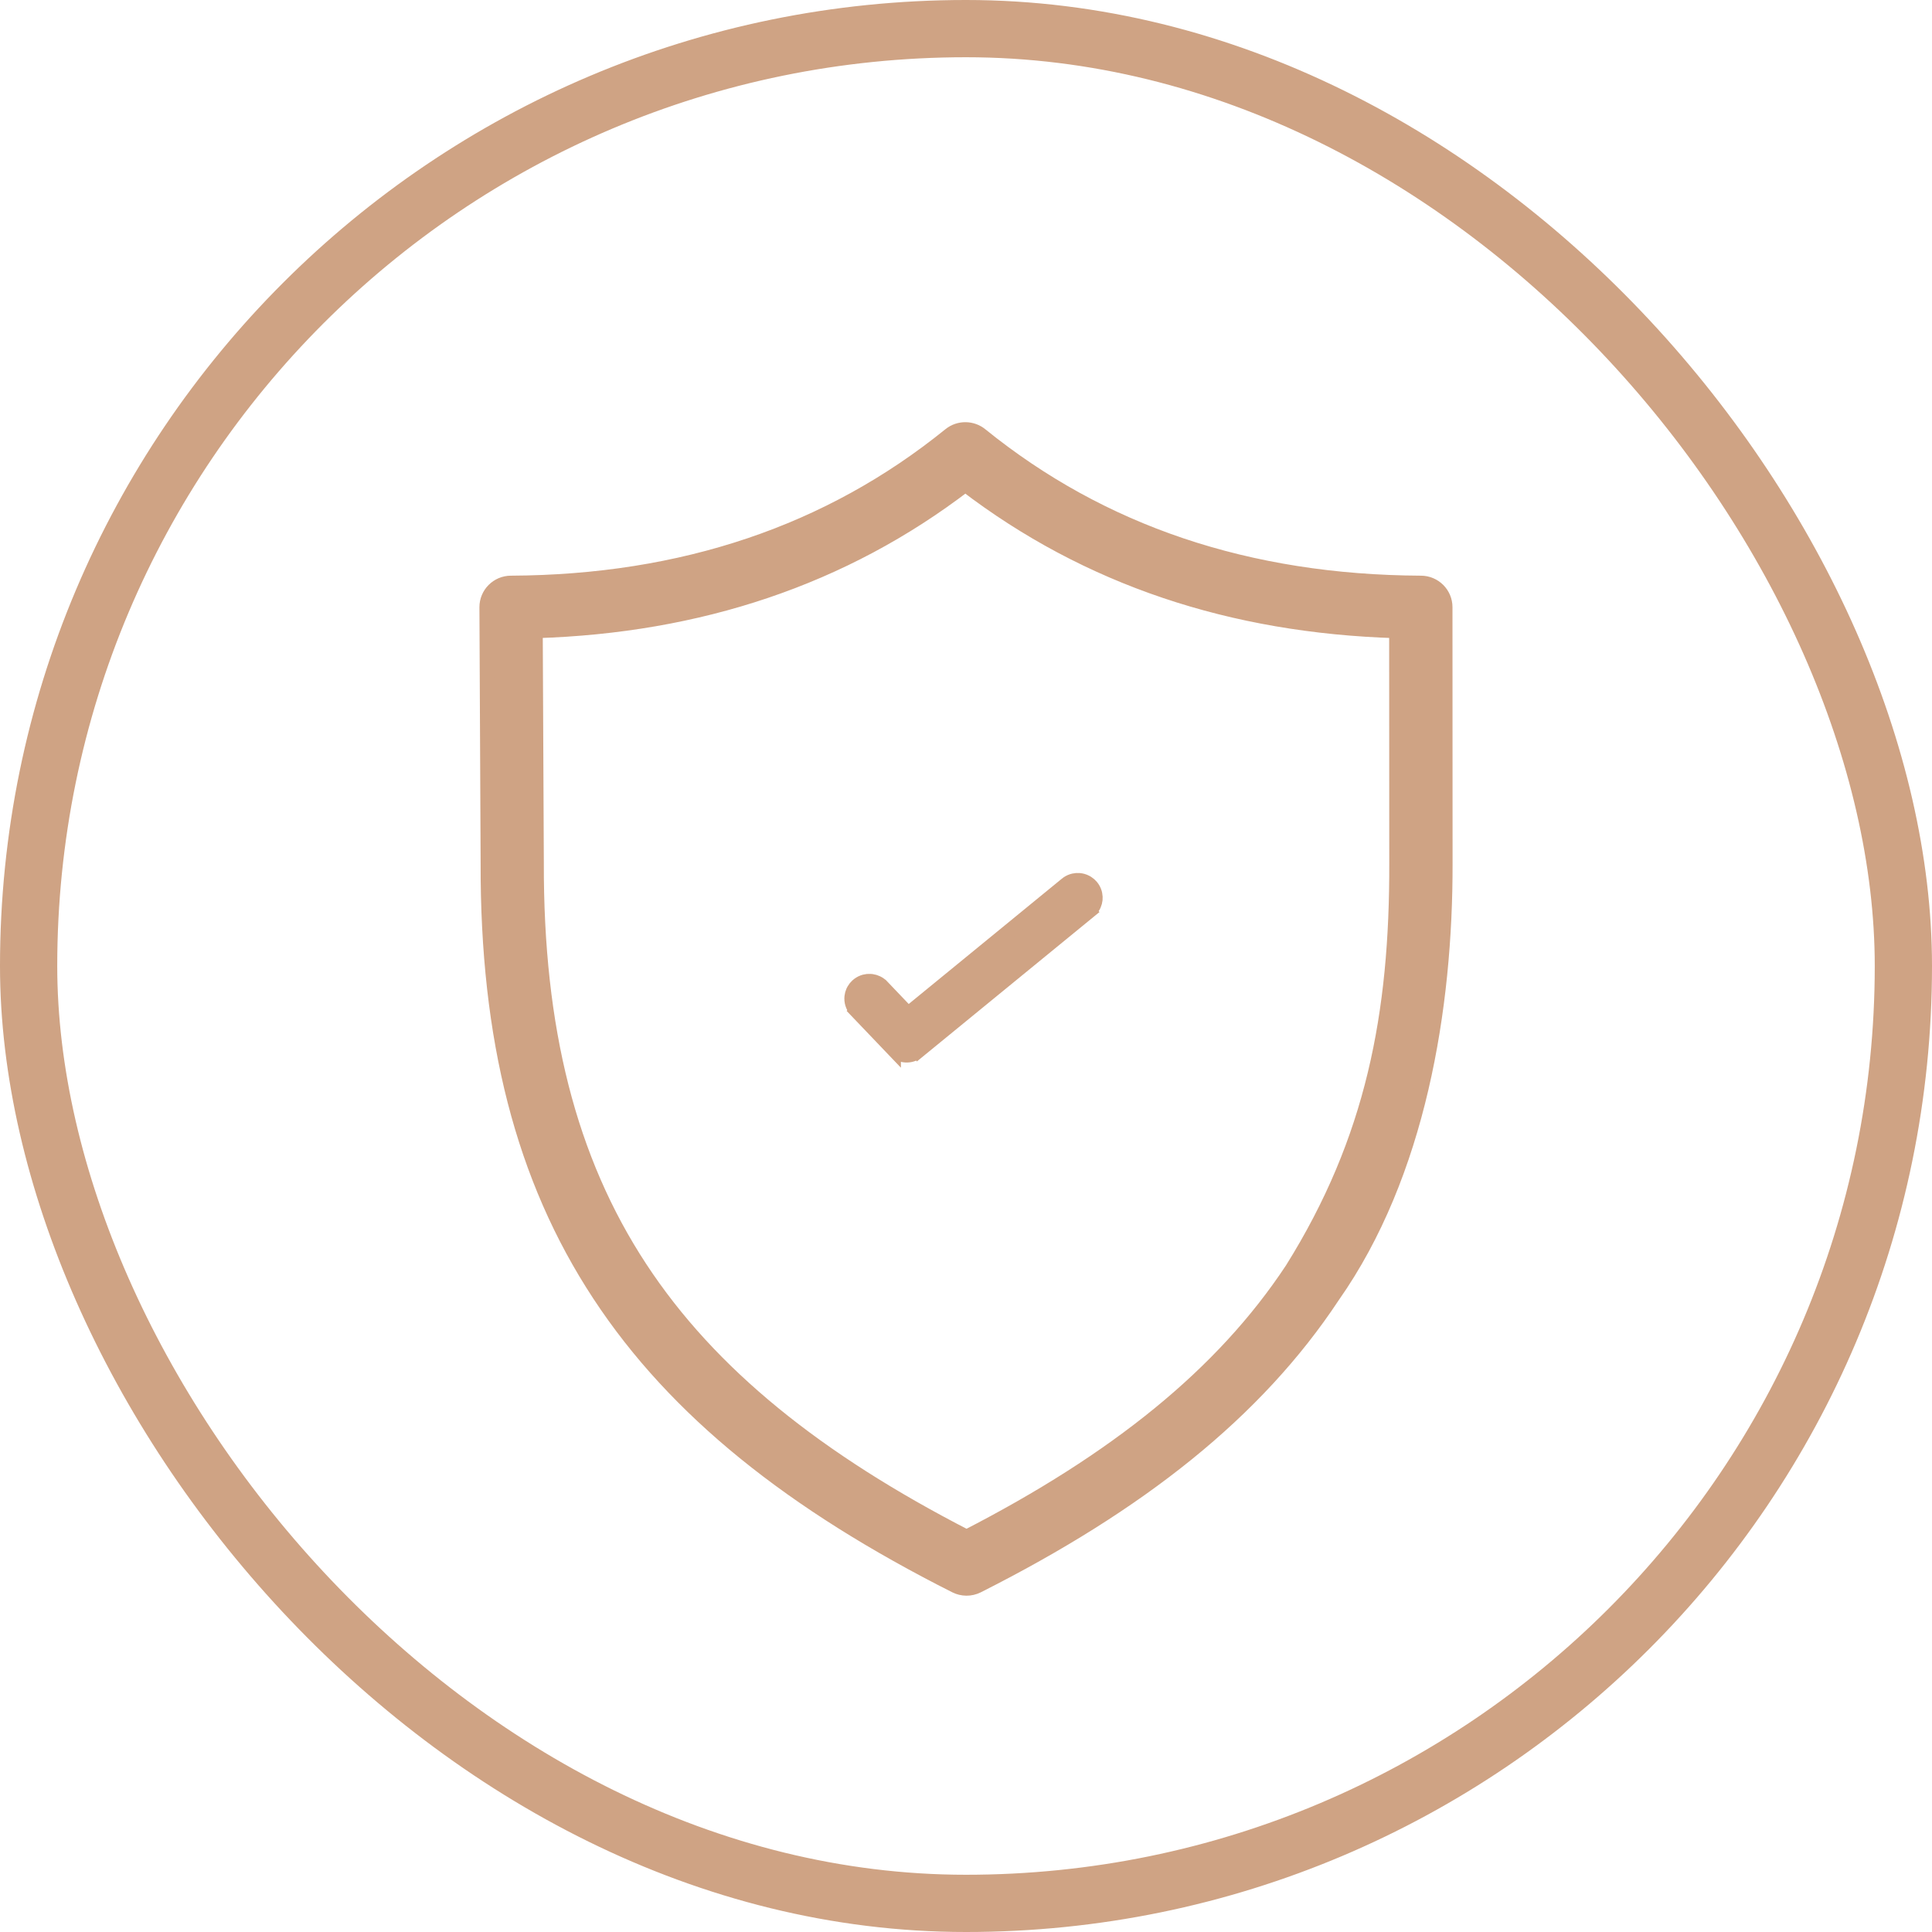 <?xml version="1.0" encoding="UTF-8"?> <svg xmlns="http://www.w3.org/2000/svg" width="135" height="135" viewBox="0 0 135 135" fill="none"><rect x="2" y="2" width="131" height="131" rx="65.5" stroke="#CFA384" stroke-width="4"></rect><path d="M68.546 30.392C72.758 33.799 77.421 36.367 82.528 38.087C87.665 39.817 93.254 40.697 99.291 40.726C100.232 40.729 100.992 41.491 100.993 42.425L101 60.293C101.025 70.461 99.117 82.053 93.136 90.564C87.79 98.654 79.638 105.103 68.31 110.818C67.806 111.07 67.236 111.051 66.768 110.818C55.394 105.081 47.222 98.604 41.878 90.468C36.52 82.317 34.048 72.566 34.084 60.3L34 42.432C33.997 41.495 34.758 40.729 35.701 40.726C41.7 40.697 47.272 39.816 52.399 38.083C57.499 36.362 62.161 33.792 66.375 30.381C67.019 29.86 67.931 29.883 68.546 30.392ZM81.431 41.312C76.367 39.605 71.707 37.123 67.454 33.868C63.204 37.121 58.549 39.603 53.497 41.308C48.524 42.988 43.162 43.918 37.425 44.094L37.501 60.286C37.467 71.873 39.764 81.024 44.743 88.605C49.615 96.029 57.107 102.022 67.539 107.387C77.933 102.042 85.409 96.071 90.282 88.687C95.939 79.642 97.607 70.86 97.576 60.293L97.569 44.094C91.796 43.919 86.415 42.991 81.431 41.312Z" fill="#CFA384" stroke="#CFA384"></path><path d="M75.409 61.504C75.573 61.517 75.734 61.563 75.88 61.639L75.986 61.7C76.089 61.767 76.182 61.849 76.262 61.943C76.368 62.069 76.448 62.215 76.496 62.373L76.525 62.493C76.549 62.614 76.556 62.737 76.543 62.86C76.53 62.983 76.498 63.104 76.449 63.217L76.394 63.327C76.316 63.468 76.21 63.591 76.084 63.691L76.085 63.692L64.143 73.463L64.142 73.462C63.929 73.636 63.666 73.735 63.395 73.744L63.277 73.742C62.964 73.723 62.669 73.587 62.452 73.359V73.36L59.858 70.645L59.859 70.644C59.776 70.56 59.703 70.466 59.647 70.362L59.594 70.25C59.53 70.097 59.498 69.932 59.5 69.766L59.508 69.642C59.522 69.518 59.555 69.397 59.605 69.283L59.662 69.173C59.724 69.065 59.801 68.968 59.893 68.883C60.014 68.77 60.157 68.682 60.312 68.625L60.431 68.588C60.551 68.557 60.675 68.545 60.799 68.551L60.922 68.562C61.044 68.58 61.164 68.616 61.276 68.669C61.421 68.737 61.55 68.834 61.658 68.952H61.659L63.456 70.835L74.506 61.792C74.629 61.688 74.771 61.61 74.924 61.56L75.043 61.528C75.163 61.502 75.286 61.494 75.409 61.504Z" fill="#CFA384" stroke="#CFA384"></path></svg> 